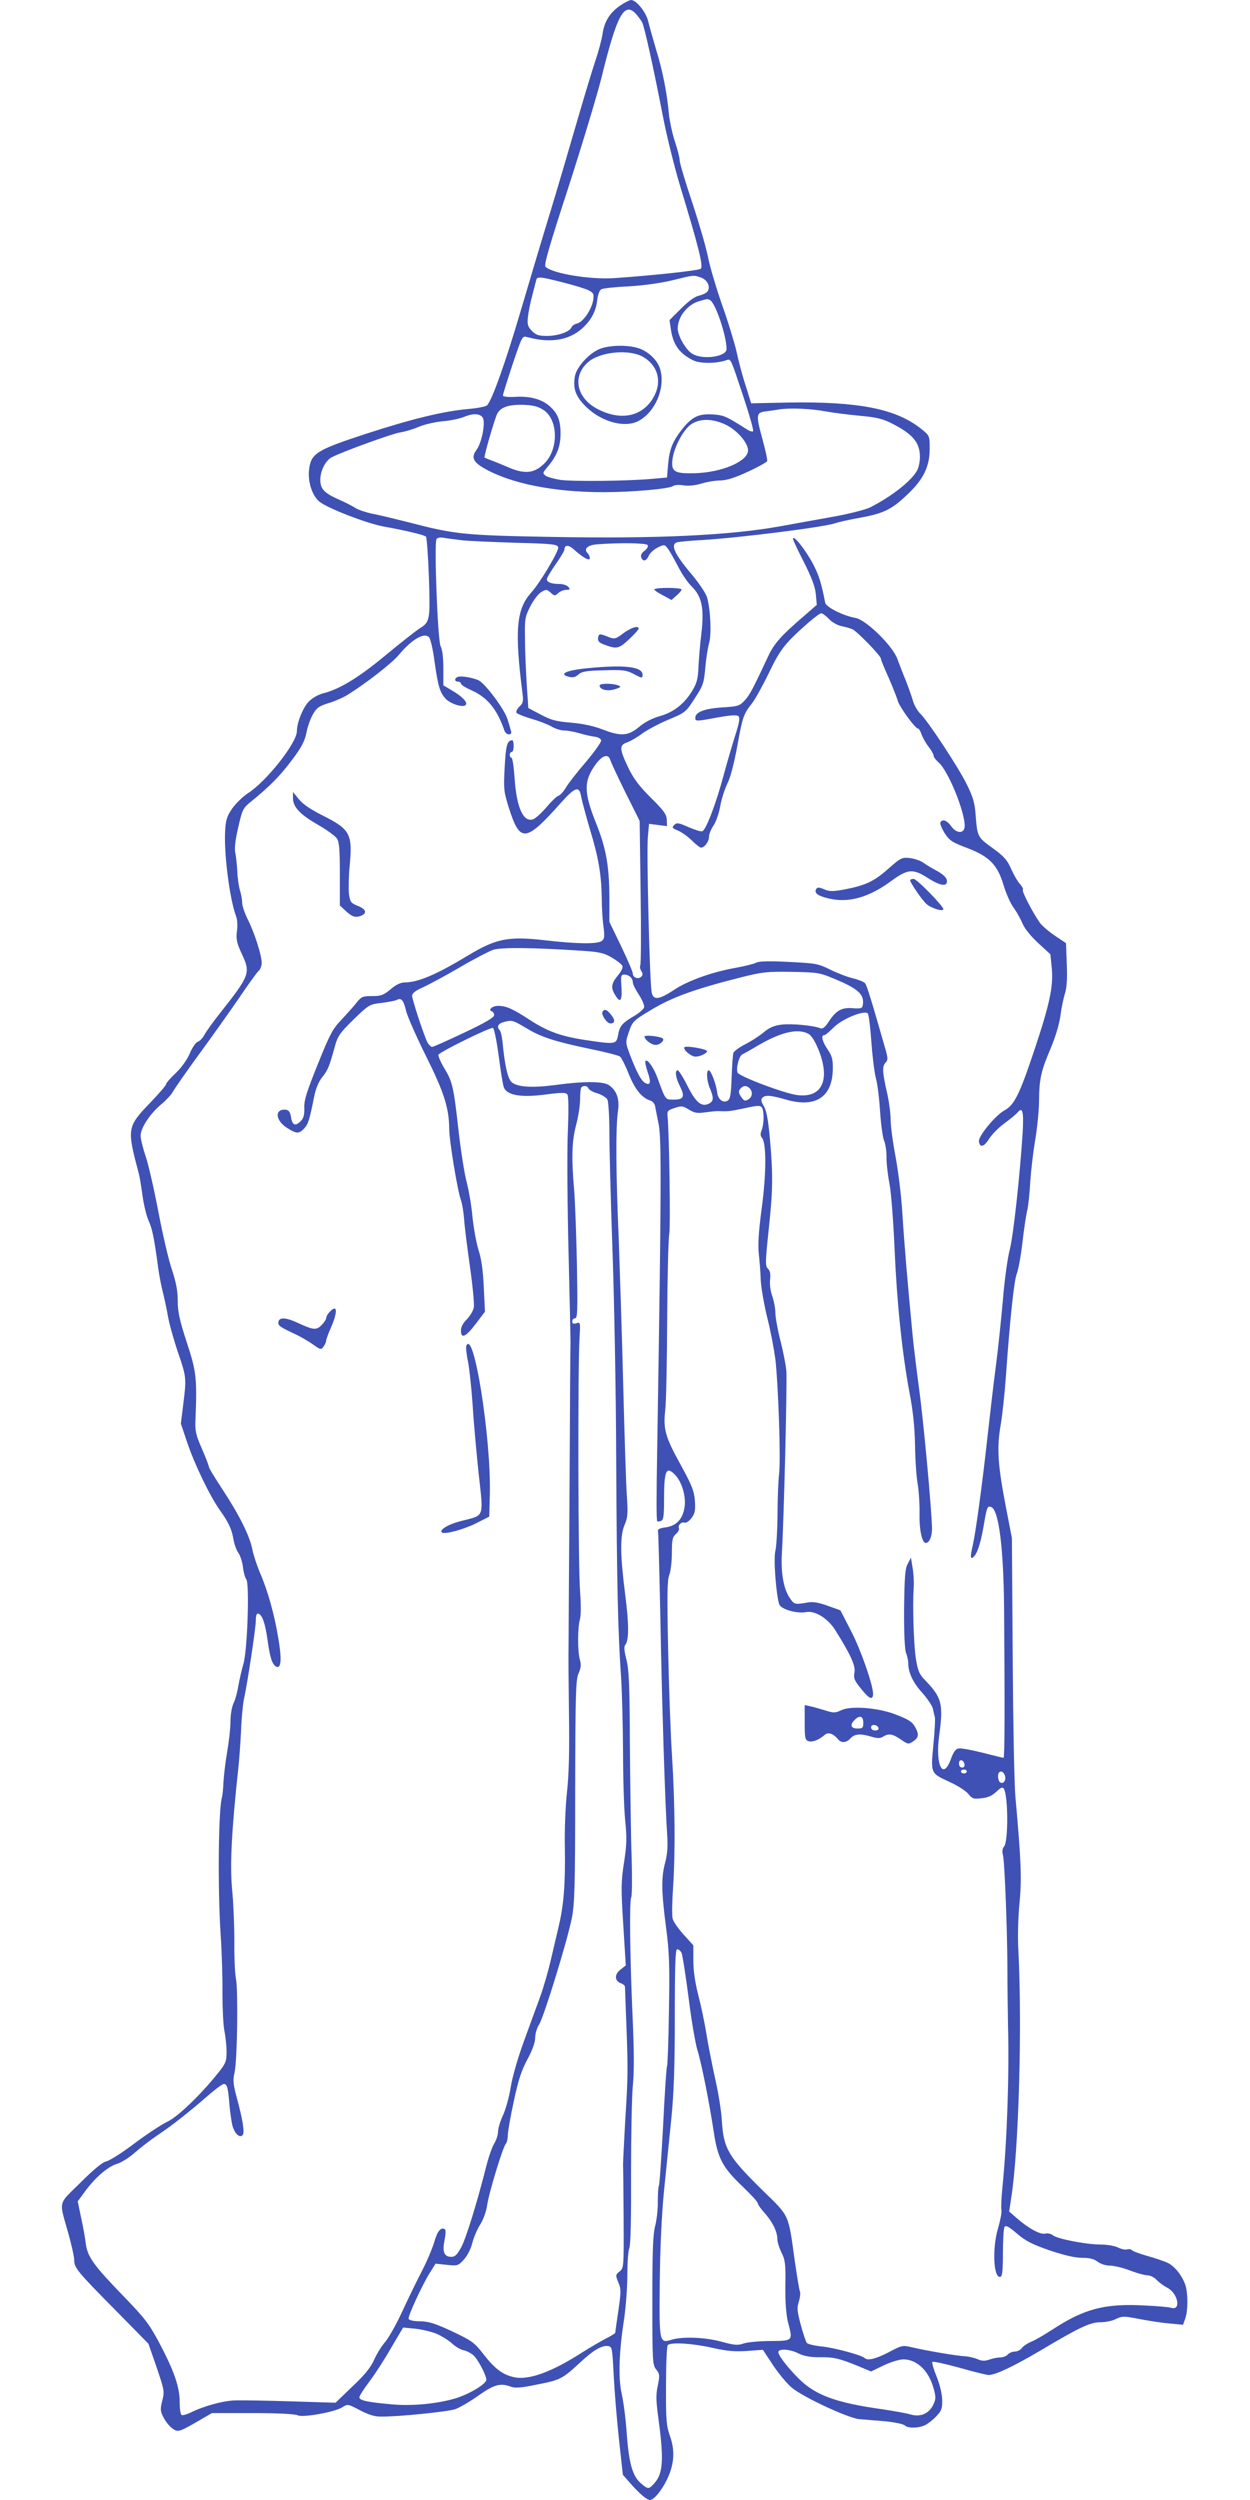<?xml version="1.0" standalone="no"?>
<!DOCTYPE svg PUBLIC "-//W3C//DTD SVG 20010904//EN"
 "http://www.w3.org/TR/2001/REC-SVG-20010904/DTD/svg10.dtd">
<svg version="1.0" xmlns="http://www.w3.org/2000/svg"
 width="640pt" height="1280pt" viewBox="0 0 640 1280"
 preserveAspectRatio="xMidYMid meet">
<g transform="translate(0,1280) scale(0.1,-0.1)"
fill="#3f51b5" stroke="none">
<path d="M3173 12770 c-52 -37 -79 -81 -88 -144 -4 -27 -20 -88 -36 -135 -16
-47 -61 -196 -100 -331 -39 -135 -101 -346 -139 -470 -38 -124 -103 -342 -145
-485 -75 -255 -146 -455 -171 -480 -7 -7 -50 -15 -96 -19 -126 -11 -291 -51
-527 -128 -253 -83 -280 -100 -289 -186 -6 -63 18 -132 54 -161 43 -34 237
-109 324 -126 126 -23 213 -44 221 -53 4 -4 11 -97 15 -208 7 -221 6 -229 -50
-263 -18 -12 -96 -73 -172 -136 -138 -115 -238 -175 -320 -195 -24 -6 -55 -24
-73 -42 -30 -31 -61 -108 -61 -152 0 -59 -155 -256 -250 -317 -26 -17 -62 -52
-80 -77 -27 -39 -34 -58 -37 -112 -8 -114 23 -356 56 -442 6 -15 8 -49 4 -77
-5 -41 -1 -60 27 -119 43 -93 38 -107 -107 -291 -41 -51 -80 -106 -88 -122 -8
-15 -23 -30 -33 -33 -10 -4 -28 -30 -40 -59 -14 -33 -42 -72 -72 -101 -28 -26
-50 -52 -50 -58 0 -5 -36 -47 -80 -93 -120 -125 -121 -132 -59 -365 5 -19 13
-70 19 -114 6 -43 19 -99 30 -124 20 -44 29 -88 50 -244 5 -38 16 -94 24 -125
8 -32 20 -87 26 -123 6 -36 29 -117 50 -181 45 -129 45 -135 28 -271 l-12 -97
33 -98 c37 -110 116 -274 166 -344 46 -65 61 -97 70 -149 4 -24 15 -56 25 -70
10 -14 21 -47 24 -74 3 -27 11 -55 17 -62 17 -21 6 -365 -15 -434 -9 -30 -20
-81 -26 -113 -5 -32 -16 -72 -25 -89 -8 -18 -15 -57 -15 -92 0 -34 -8 -104
-17 -156 -9 -52 -17 -122 -19 -155 -1 -33 -5 -67 -7 -75 -19 -57 -23 -472 -7
-710 6 -91 10 -226 9 -300 0 -74 4 -159 10 -189 6 -29 11 -78 11 -107 0 -48
-4 -59 -46 -111 -89 -111 -207 -224 -259 -247 -27 -13 -102 -62 -165 -109 -63
-48 -128 -89 -145 -93 -20 -4 -65 -41 -133 -109 -117 -116 -111 -86 -61 -264
16 -57 29 -117 29 -133 0 -39 16 -59 213 -258 l167 -170 42 -121 c39 -116 41
-123 29 -170 -11 -43 -11 -53 6 -86 10 -20 30 -46 45 -56 30 -22 33 -21 153
49 l50 29 210 0 c126 0 217 -5 228 -11 24 -14 192 16 230 41 27 17 28 17 89
-15 44 -23 75 -33 107 -33 93 -1 343 25 382 38 22 8 76 39 119 70 81 57 112
65 166 45 20 -8 53 -6 133 11 119 23 130 29 217 109 70 66 115 93 147 88 21
-3 22 -9 29 -148 4 -80 16 -227 27 -328 l20 -183 37 -42 c47 -54 86 -87 102
-87 20 0 60 49 87 105 37 76 42 147 16 220 -19 54 -22 81 -21 260 0 110 4 203
9 208 16 16 128 9 229 -14 75 -17 114 -20 177 -16 l81 6 52 -79 c29 -43 72
-95 96 -115 61 -50 287 -155 345 -161 25 -2 85 -7 133 -11 48 -5 93 -14 100
-21 16 -16 73 -15 106 2 15 8 41 28 57 46 26 27 30 39 29 83 -1 32 -12 78 -29
120 -15 37 -25 71 -21 74 3 4 66 -10 139 -30 72 -21 140 -37 149 -37 35 0 127
44 263 124 203 121 257 146 309 146 25 0 61 7 80 17 32 15 41 15 118 0 46 -9
115 -20 154 -23 l71 -7 12 33 c14 42 14 127 0 171 -17 49 -56 98 -92 114 -18
8 -64 24 -104 35 -40 11 -75 25 -78 29 -3 5 -13 7 -24 4 -10 -3 -32 2 -47 10
-17 8 -55 15 -89 15 -73 0 -224 29 -245 48 -9 7 -26 11 -38 8 -24 -7 -84 25
-146 79 l-39 34 11 74 c38 241 56 873 36 1265 -4 71 -1 170 6 241 12 123 8
219 -21 543 -6 63 -12 387 -14 720 l-4 605 -31 160 c-41 213 -47 299 -27 416
9 52 21 164 27 249 21 297 42 494 56 529 8 19 21 91 29 160 8 70 19 144 25
166 5 22 12 87 15 145 4 58 15 155 26 217 10 62 19 152 19 200 1 109 10 150
61 269 24 58 43 122 49 167 5 39 16 90 23 112 9 27 12 75 9 148 l-4 108 -58
39 c-32 22 -67 52 -77 67 -38 55 -92 160 -86 167 4 3 -3 16 -14 29 -12 12 -32
47 -46 78 -20 46 -36 64 -95 107 -77 56 -78 56 -87 172 -4 58 -14 91 -43 150
-43 89 -204 333 -241 367 -14 14 -31 43 -37 66 -7 23 -23 69 -36 102 -14 33
-33 83 -43 110 -23 67 -160 201 -214 211 -63 11 -151 55 -156 78 -20 103 -32
140 -62 198 -36 69 -102 153 -103 130 0 -6 25 -61 56 -120 39 -78 57 -124 61
-164 l5 -55 -68 -59 c-114 -98 -150 -139 -179 -200 -81 -173 -96 -202 -122
-230 -27 -29 -35 -31 -116 -36 -90 -6 -137 -24 -137 -53 0 -19 3 -19 117 2 67
12 97 13 104 6 8 -8 4 -34 -14 -90 -14 -43 -42 -138 -62 -212 -38 -143 -90
-280 -109 -287 -7 -3 -38 7 -71 21 -51 23 -60 24 -73 11 -13 -13 -11 -16 20
-29 19 -8 51 -31 71 -51 20 -20 41 -36 46 -36 18 0 41 31 41 55 0 13 10 39 23
58 13 19 29 64 35 102 7 37 24 89 37 115 15 29 34 104 50 190 27 151 32 164
76 220 15 19 54 89 86 155 59 123 83 152 203 258 30 26 59 47 65 47 6 0 24
-13 40 -30 16 -17 44 -32 64 -36 20 -4 45 -11 56 -16 26 -13 145 -136 145
-150 0 -6 18 -50 40 -98 21 -49 42 -101 46 -117 8 -30 89 -143 104 -143 4 0
13 -13 18 -30 6 -16 22 -45 36 -63 15 -19 26 -39 26 -46 0 -7 11 -22 25 -34
56 -49 150 -293 132 -340 -10 -27 -44 -20 -67 13 -22 30 -44 38 -55 20 -4 -6
6 -30 21 -55 26 -39 37 -47 114 -76 114 -43 157 -86 188 -190 12 -41 35 -94
52 -117 17 -23 37 -60 46 -82 10 -24 42 -64 79 -98 l63 -58 7 -70 c9 -93 -10
-184 -90 -423 -75 -225 -102 -279 -152 -306 -46 -25 -135 -133 -131 -159 5
-34 26 -29 52 13 14 22 49 58 78 79 29 21 59 46 67 55 27 33 33 7 27 -102 -15
-231 -48 -529 -66 -599 -11 -41 -27 -156 -35 -256 -9 -100 -24 -248 -35 -331
-11 -82 -31 -253 -45 -380 -27 -245 -60 -484 -75 -550 -12 -52 -12 -68 0 -60
21 13 39 65 55 155 18 106 20 111 40 104 39 -15 64 -211 66 -534 4 -507 3
-750 -3 -750 -4 0 -52 12 -107 26 -55 14 -110 24 -122 22 -16 -2 -27 -17 -41
-56 -40 -108 -79 -31 -60 117 23 169 15 199 -74 291 -28 29 -35 47 -45 110
-11 74 -17 271 -11 360 2 25 0 70 -5 100 l-9 55 -16 -31 c-14 -25 -17 -66 -19
-230 -1 -125 3 -209 10 -227 6 -16 11 -38 11 -50 0 -50 24 -101 70 -152 27
-30 52 -67 56 -82 3 -16 8 -35 10 -43 3 -8 0 -72 -7 -142 -14 -150 -16 -146
86 -193 39 -18 81 -45 93 -60 20 -25 27 -27 68 -22 32 3 54 13 75 33 24 23 32
26 39 15 22 -37 23 -268 1 -295 -9 -10 -11 -25 -6 -43 9 -34 23 -400 23 -603
0 -80 2 -201 3 -270 7 -245 -5 -597 -29 -833 -5 -48 -7 -98 -5 -111 3 -12 -5
-53 -16 -91 -32 -104 -25 -265 12 -252 9 3 12 37 12 123 0 65 4 125 8 132 7
10 23 1 64 -34 44 -38 78 -55 167 -86 75 -25 129 -38 166 -38 39 0 62 -6 80
-20 14 -11 41 -20 62 -20 21 0 67 -11 104 -25 36 -14 77 -25 91 -25 13 0 34
-11 46 -24 12 -13 36 -30 53 -39 55 -28 73 -118 21 -103 -12 4 -74 9 -137 12
-204 11 -309 -17 -471 -123 -42 -27 -91 -56 -110 -63 -19 -8 -40 -22 -47 -32
-7 -10 -24 -18 -36 -18 -13 0 -29 -7 -36 -15 -7 -8 -24 -15 -38 -15 -14 0 -39
-5 -56 -11 -23 -8 -38 -8 -61 2 -16 7 -46 14 -65 15 -42 2 -195 28 -267 45
-52 12 -54 12 -122 -24 -67 -35 -109 -45 -124 -30 -16 15 -157 53 -219 59 -38
4 -72 12 -77 18 -5 6 -19 48 -31 93 -19 70 -20 87 -10 118 6 20 9 43 6 52 -4
8 -15 77 -26 152 -35 251 -25 229 -165 366 -176 173 -200 213 -209 355 -2 47
-18 146 -35 220 -16 74 -37 179 -45 232 -9 54 -27 141 -41 194 -16 63 -25 123
-25 175 l0 79 -50 55 c-27 30 -53 67 -56 81 -4 15 -3 86 2 158 12 171 10 434
-5 671 -7 105 -16 350 -20 545 -6 286 -5 361 6 387 7 18 13 68 13 111 0 67 3
82 20 97 12 10 19 24 16 31 -6 15 13 34 29 28 7 -3 23 7 35 23 18 24 21 37 18
88 -4 51 -14 77 -70 180 -82 148 -93 186 -82 285 5 41 9 251 10 465 1 215 6
413 11 440 6 41 0 493 -9 600 -3 26 1 31 36 42 35 12 42 11 73 -8 29 -18 43
-20 86 -14 29 4 60 7 70 6 42 -2 56 -1 130 15 68 15 80 15 88 3 12 -19 11 -82
-1 -115 -8 -19 -7 -30 2 -41 22 -27 22 -181 -2 -359 -16 -120 -20 -188 -15
-234 4 -36 9 -96 10 -135 2 -38 17 -124 33 -190 17 -66 35 -163 42 -215 15
-134 28 -513 19 -585 -4 -33 -8 -128 -8 -210 -1 -83 -6 -166 -11 -185 -11 -35
4 -231 20 -275 10 -25 91 -48 137 -39 46 9 112 -32 150 -93 79 -126 104 -182
98 -216 -6 -29 -1 -41 35 -85 40 -51 60 -59 60 -24 0 46 -64 229 -113 322
l-54 105 -64 23 c-44 16 -75 22 -99 18 -71 -12 -73 -12 -96 22 -32 46 -46 128
-41 225 11 183 28 886 23 940 -3 31 -17 102 -31 156 -14 55 -25 117 -25 139 0
21 -7 60 -16 86 -10 28 -14 63 -11 86 3 27 0 43 -11 54 -14 14 -14 31 3 193
22 204 24 284 7 472 -9 98 -17 143 -31 167 -14 23 -16 35 -8 43 16 16 41 14
125 -10 149 -42 234 15 236 157 1 51 -4 67 -26 100 -28 41 -36 74 -18 74 6 0
27 18 48 39 42 43 156 91 175 72 5 -5 13 -69 18 -141 5 -72 15 -156 23 -188 9
-32 18 -109 22 -172 4 -63 13 -130 20 -149 8 -18 13 -56 13 -85 -1 -28 6 -89
15 -136 9 -47 20 -195 26 -330 12 -281 39 -537 76 -737 19 -98 27 -177 29
-273 1 -74 7 -165 14 -201 6 -37 10 -104 9 -151 -2 -80 13 -148 32 -148 18 0
32 33 32 73 -2 101 -44 557 -67 722 -13 99 -29 227 -34 285 -22 227 -42 462
-51 610 -5 85 -21 215 -35 289 -14 73 -25 159 -25 190 0 31 -8 88 -16 126 -26
112 -28 144 -11 163 15 16 14 23 -3 82 -68 238 -92 316 -101 326 -6 7 -33 18
-62 25 -29 7 -81 27 -117 45 -61 30 -73 32 -211 39 -102 5 -152 4 -167 -4 -12
-6 -59 -18 -104 -26 -120 -21 -247 -66 -318 -114 -78 -51 -107 -54 -114 -8
-10 62 -26 723 -19 791 l6 68 46 -6 46 -6 -1 34 c-2 27 -16 47 -82 112 -61 61
-88 97 -116 155 -45 95 -46 114 -5 128 17 6 52 26 78 46 27 19 87 51 135 71
84 35 88 38 133 108 43 66 47 77 54 156 4 47 13 103 19 125 14 44 8 174 -10
237 -6 20 -40 71 -75 113 -92 108 -115 158 -77 169 9 2 67 8 127 11 188 11
634 67 684 87 14 5 72 18 129 28 118 22 160 42 245 125 76 73 107 138 107 227
0 66 0 67 -42 101 -129 104 -321 142 -683 136 l-189 -4 -8 25 c-4 14 -16 54
-28 90 -11 36 -29 103 -39 150 -11 47 -44 156 -75 242 -30 87 -62 195 -71 242
-9 46 -45 171 -80 277 -36 107 -65 204 -65 218 0 13 -11 56 -24 95 -13 39 -27
103 -31 141 -10 111 -33 226 -66 332 -16 54 -34 118 -40 143 -11 48 -61 110
-88 110 -9 -1 -35 -14 -58 -30z m84 -42 c11 -13 25 -32 31 -43 12 -24 57 -228
106 -480 19 -99 58 -256 86 -350 96 -316 122 -418 108 -431 -11 -9 -239 -34
-443 -48 -125 -8 -315 23 -352 58 -9 8 18 102 117 406 70 217 146 469 169 560
80 326 117 394 178 328z m332 -1349 c34 -12 51 -50 32 -73 -6 -7 -26 -16 -43
-20 -20 -4 -53 -28 -91 -66 l-59 -59 7 -48 c12 -79 43 -122 114 -158 34 -17
118 -17 168 0 26 8 20 22 93 -198 29 -87 49 -161 46 -165 -4 -3 -17 0 -29 8
-111 70 -120 74 -176 78 -71 5 -106 -11 -154 -70 -52 -65 -69 -105 -76 -182
l-6 -71 -80 -7 c-121 -11 -403 -14 -466 -5 -31 5 -65 14 -75 21 -17 13 -16 15
10 46 48 57 66 104 66 170 0 69 -15 106 -60 144 -40 33 -99 49 -174 44 -36 -2
-61 1 -61 7 0 6 22 77 49 158 49 146 50 148 75 141 144 -39 253 -8 323 91 18
26 31 59 35 93 4 34 12 56 22 61 9 5 73 12 144 15 77 5 163 17 220 31 113 28
107 27 146 14z m-707 -25 c56 -14 115 -32 131 -40 26 -14 29 -19 24 -51 -8
-48 -51 -111 -81 -119 -14 -3 -27 -12 -30 -20 -9 -23 -70 -44 -126 -44 -41 0
-56 5 -76 25 -22 23 -25 32 -21 73 3 26 13 76 23 112 9 36 18 71 20 78 5 17
22 15 136 -14z m755 -92 c28 -18 83 -183 83 -249 0 -40 -123 -57 -176 -24 -33
20 -74 92 -74 129 0 60 50 123 110 140 45 13 43 13 57 4z m-853 -562 c76 -52
76 -205 0 -276 -49 -47 -97 -52 -176 -19 -34 15 -76 32 -93 38 -16 6 -32 13
-34 14 -5 3 50 194 65 225 18 34 60 48 140 45 46 -2 71 -9 98 -27z m1441 -6
c44 -8 125 -18 180 -23 78 -7 113 -15 155 -36 113 -56 150 -100 150 -175 0
-23 -6 -53 -14 -68 -29 -54 -128 -132 -241 -190 -23 -11 -104 -32 -180 -46
-77 -14 -202 -36 -277 -50 -259 -47 -631 -65 -1173 -55 -447 8 -496 13 -730
74 -71 18 -157 39 -190 45 -33 7 -71 20 -85 29 -14 9 -50 28 -80 41 -80 35
-100 56 -100 104 0 45 27 99 59 115 51 27 309 121 350 127 25 4 69 17 96 29
28 12 82 24 120 28 39 3 87 13 107 21 47 20 82 20 98 0 18 -21 -2 -128 -30
-167 -28 -37 -19 -61 36 -93 135 -79 357 -124 614 -124 146 0 339 17 357 32 7
5 30 7 52 3 25 -4 58 -1 92 9 29 9 73 16 98 16 33 1 74 14 141 45 52 24 96 49
98 54 2 6 -8 53 -22 104 -37 135 -36 145 17 151 23 3 53 7 67 10 58 8 160 4
235 -10z m-506 -70 c57 -29 111 -92 111 -130 0 -56 -135 -114 -276 -117 -101
-2 -118 8 -111 70 7 62 56 154 96 181 47 31 112 29 180 -4z m-1355 -590 c32
-4 156 -9 275 -13 195 -5 216 -8 219 -24 4 -18 -94 -183 -139 -232 -76 -85
-85 -194 -43 -522 4 -34 1 -45 -17 -61 -11 -11 -18 -25 -15 -31 4 -6 39 -20
79 -32 40 -11 86 -30 103 -40 17 -10 45 -19 61 -19 16 0 52 -6 79 -14 27 -8
62 -16 79 -18 17 -2 31 -10 33 -19 1 -8 -34 -58 -78 -110 -45 -52 -91 -111
-103 -132 -12 -20 -29 -39 -39 -42 -9 -3 -37 -30 -62 -60 -26 -30 -56 -57 -67
-60 -50 -16 -84 61 -94 208 -4 59 -11 107 -16 107 -5 0 -9 7 -9 15 0 8 5 15
10 15 6 0 10 14 10 30 0 17 -3 30 -7 30 -26 -1 -33 -24 -39 -136 -6 -114 -5
-125 21 -209 58 -182 85 -180 270 28 70 78 91 84 100 30 4 -21 24 -96 45 -168
45 -147 59 -232 61 -355 0 -47 4 -112 9 -145 6 -49 5 -62 -8 -72 -21 -18 -131
-16 -293 3 -186 21 -248 9 -391 -77 -160 -97 -257 -139 -325 -139 -21 0 -45
-11 -73 -35 -36 -30 -49 -35 -95 -35 -48 0 -55 -3 -78 -32 -14 -18 -49 -57
-77 -87 -46 -48 -60 -73 -123 -230 -57 -142 -71 -185 -69 -224 1 -36 -4 -53
-19 -68 -27 -27 -43 -20 -49 22 -4 24 -11 35 -25 37 -60 7 -57 -54 5 -93 49
-31 61 -31 88 -2 20 21 27 44 52 169 7 34 22 71 40 93 29 37 35 50 65 159 14
52 26 68 96 137 78 75 81 77 142 84 34 4 69 11 78 15 23 13 35 0 48 -55 6 -27
52 -131 101 -230 94 -188 119 -268 120 -375 0 -60 43 -320 60 -365 6 -16 13
-58 16 -94 2 -36 16 -147 30 -245 14 -98 23 -193 20 -211 -4 -17 -20 -44 -36
-60 -19 -19 -30 -39 -30 -57 0 -45 24 -34 76 34 l47 62 -6 125 c-4 89 -12 145
-27 191 -11 35 -25 112 -31 170 -5 58 -19 137 -29 175 -11 39 -29 153 -41 255
-26 235 -32 262 -75 332 -19 32 -32 63 -29 68 10 16 266 142 279 137 6 -3 19
-65 30 -148 10 -79 22 -151 27 -160 20 -38 91 -49 212 -33 84 11 104 11 112 0
6 -8 7 -78 2 -197 -4 -101 -2 -377 4 -614 6 -236 10 -441 10 -455 -1 -14 -3
-358 -5 -765 -3 -407 -5 -767 -5 -800 -1 -33 0 -184 2 -335 3 -191 0 -315 -10
-405 -8 -74 -13 -197 -11 -285 3 -180 -5 -293 -32 -405 -10 -44 -29 -123 -41
-175 -12 -52 -36 -135 -54 -185 -18 -49 -56 -153 -84 -230 -29 -80 -58 -179
-66 -231 -8 -50 -26 -115 -40 -145 -14 -30 -25 -67 -25 -83 0 -16 -9 -43 -19
-60 -11 -17 -29 -69 -41 -116 -47 -186 -103 -368 -128 -415 -21 -39 -32 -50
-51 -50 -37 0 -47 25 -35 85 6 29 7 53 2 56 -20 13 -38 -8 -54 -63 -9 -32 -38
-101 -65 -153 -27 -52 -73 -147 -102 -210 -29 -63 -68 -131 -85 -151 -18 -20
-43 -61 -56 -90 -17 -39 -48 -78 -111 -137 l-87 -84 -226 7 c-125 4 -253 6
-286 5 -62 -1 -166 -30 -229 -62 -21 -10 -42 -16 -47 -13 -6 3 -10 33 -10 66
0 77 -27 156 -102 299 -55 103 -74 128 -187 245 -152 157 -183 200 -192 269
-3 28 -14 88 -24 133 l-17 82 36 49 c52 72 118 129 165 143 22 6 64 33 93 59
29 25 82 66 118 90 73 49 163 120 259 204 36 31 70 56 77 56 17 0 22 -19 29
-110 4 -41 11 -89 16 -107 13 -40 36 -60 51 -45 12 12 1 80 -32 201 -16 61
-18 81 -9 120 14 59 19 422 7 481 -5 25 -9 110 -8 190 0 80 -5 202 -12 271
-11 125 -2 299 32 614 5 44 11 130 14 190 2 61 9 133 14 160 20 91 62 372 62
410 0 25 4 35 13 33 20 -7 35 -49 47 -136 12 -90 25 -128 46 -136 24 -9 27 40
9 146 -20 123 -56 250 -95 338 -15 36 -33 90 -39 121 -14 69 -68 176 -155 308
-36 55 -66 104 -66 109 0 6 -16 48 -36 94 -32 73 -36 91 -33 153 8 208 5 242
-45 393 -37 114 -46 156 -46 212 0 50 -8 93 -29 157 -17 48 -48 183 -70 298
-22 116 -51 243 -65 284 -14 41 -26 89 -26 106 0 40 49 114 107 162 24 20 50
48 58 63 8 15 69 103 137 196 68 93 161 224 206 290 45 67 89 127 97 134 8 7
15 25 15 40 0 39 -37 154 -71 222 -16 32 -29 70 -29 85 0 16 -5 44 -11 63 -6
19 -13 64 -14 100 -2 36 -7 80 -11 98 -4 21 2 67 16 127 21 91 23 97 68 133
93 76 146 129 207 211 49 65 65 95 74 140 6 31 21 73 34 95 18 32 31 41 79 56
31 9 74 28 95 41 90 55 231 164 265 206 66 79 129 116 154 91 8 -7 21 -64 29
-126 18 -127 27 -157 57 -190 25 -26 88 -46 102 -32 13 13 -16 43 -70 75 l-44
26 0 87 c0 54 -5 97 -14 113 -15 29 -34 528 -21 549 4 7 20 10 39 6 17 -3 58
-8 90 -12z m952 -25 c4 -7 -3 -19 -16 -29 -15 -11 -21 -23 -17 -34 9 -23 26
-20 39 9 6 14 27 33 46 42 33 16 35 16 52 -7 10 -13 32 -53 51 -89 18 -36 49
-83 70 -103 53 -53 65 -111 50 -242 -7 -55 -13 -133 -15 -172 -2 -56 -8 -81
-29 -116 -40 -69 -96 -114 -167 -134 -39 -11 -79 -31 -108 -56 -57 -47 -93
-49 -189 -12 -44 17 -100 29 -159 34 -76 6 -102 13 -155 41 l-64 34 -8 120
c-4 66 -9 170 -9 232 -2 105 0 115 28 170 16 31 41 64 56 72 24 14 28 14 47
-3 20 -18 22 -18 39 -3 10 10 29 17 42 17 19 0 20 2 10 15 -7 8 -27 15 -45 15
-42 0 -65 9 -65 24 0 7 20 41 45 77 25 35 45 69 45 76 0 24 22 24 48 0 45 -41
82 -62 82 -45 0 8 -5 19 -11 25 -22 22 -2 42 48 46 116 9 252 7 259 -4z m-191
-1101 c4 -13 39 -88 78 -167 l72 -144 5 -366 c3 -201 2 -370 -2 -375 -3 -5 -1
-17 5 -27 9 -14 9 -21 0 -30 -15 -15 -43 -4 -43 16 0 9 -27 72 -60 141 l-60
124 0 128 c-1 160 -17 250 -68 377 -64 160 -64 217 -1 303 34 46 64 54 74 20z
m-145 -976 c90 -6 112 -11 153 -35 27 -16 51 -35 54 -43 3 -7 -6 -27 -20 -44
-36 -43 -41 -65 -20 -100 28 -49 39 -38 35 35 -4 59 -3 65 15 65 23 0 43 -18
43 -40 0 -9 14 -37 31 -63 17 -26 29 -54 27 -64 -2 -9 -25 -30 -53 -46 -60
-35 -73 -51 -81 -99 -8 -45 -15 -46 -166 -23 -126 19 -195 44 -287 104 -86 56
-119 71 -161 71 -29 0 -53 -21 -32 -28 7 -2 12 -11 12 -20 -1 -12 -47 -39
-153 -89 -84 -40 -158 -73 -164 -73 -7 0 -17 10 -24 22 -17 32 -79 220 -79
240 0 12 17 26 54 42 30 14 115 59 188 102 73 43 151 83 173 91 41 13 201 12
455 -5z m1314 -153 c102 -44 131 -73 124 -122 -3 -20 -8 -22 -51 -19 -57 5
-86 -11 -124 -69 -18 -28 -31 -38 -42 -34 -36 15 -149 25 -199 19 -40 -5 -63
-15 -95 -42 -23 -19 -66 -46 -94 -60 -29 -15 -55 -34 -58 -43 -3 -10 -7 -66
-9 -125 -3 -86 -7 -111 -20 -119 -23 -15 -50 6 -54 41 -4 40 -32 114 -43 114
-14 0 -11 -54 6 -93 20 -48 19 -64 -4 -77 -38 -20 -68 4 -111 90 -22 44 -45
80 -50 80 -16 0 -11 -38 11 -81 27 -54 20 -69 -31 -69 -45 0 -41 -5 -84 112
-19 52 -51 97 -61 86 -4 -3 2 -29 11 -57 19 -53 14 -72 -14 -55 -20 12 -42 54
-76 142 -23 61 -24 65 -9 110 21 63 23 65 118 122 106 64 222 106 455 165 115
29 136 31 266 29 140 -3 140 -3 238 -45z m-1596 -245 c72 -44 148 -68 321
-104 79 -16 149 -34 156 -40 7 -6 28 -47 45 -91 32 -78 66 -120 110 -134 11
-3 22 -16 24 -28 2 -12 11 -56 19 -97 14 -74 13 -350 -8 -1650 -5 -273 -4
-374 0 -379 2 -2 11 -1 20 2 12 5 15 26 15 109 0 151 11 175 58 125 34 -36 55
-110 47 -163 -9 -61 -41 -96 -96 -104 -32 -4 -43 -10 -40 -20 2 -8 7 -206 12
-440 8 -446 25 -979 35 -1115 4 -56 1 -98 -10 -140 -21 -78 -20 -148 4 -332
17 -129 19 -192 15 -428 -2 -152 -7 -280 -10 -285 -3 -4 -12 -142 -20 -306 -9
-163 -18 -301 -22 -307 -3 -5 -5 -41 -5 -80 1 -38 -6 -95 -14 -126 -11 -43
-14 -129 -14 -382 0 -310 1 -328 20 -351 18 -23 18 -31 8 -82 -10 -44 -9 -76
1 -153 30 -219 27 -292 -15 -343 -31 -36 -35 -37 -72 -5 -43 36 -62 102 -73
255 -5 74 -17 166 -26 204 -18 80 -14 214 13 386 8 58 16 156 16 219 0 63 4
126 10 140 7 16 10 157 9 381 0 195 4 398 9 450 7 66 7 173 -1 350 -14 318
-17 602 -7 616 4 6 5 98 2 205 -4 107 -7 365 -9 574 -1 314 -5 390 -18 439
-10 39 -13 64 -7 72 21 24 21 105 1 260 -26 203 -27 301 -3 357 16 37 18 57
11 157 -4 63 -12 313 -18 555 -6 242 -17 580 -23 750 -15 351 -16 574 -4 656
9 62 -6 105 -46 133 -29 20 -127 21 -273 1 -120 -16 -195 -11 -225 14 -20 16
-36 88 -47 206 -3 28 -9 54 -14 60 -18 18 -9 35 24 43 38 10 43 9 115 -34z
m1441 -27 c15 -8 33 -36 52 -82 61 -153 19 -247 -107 -232 -65 7 -303 97 -308
116 -8 25 8 83 24 92 8 4 44 24 79 45 120 70 205 90 260 61z m-1126 -280 c3
-7 23 -19 46 -25 22 -7 45 -21 51 -32 5 -10 10 -85 10 -167 0 -81 7 -355 16
-608 9 -253 18 -737 19 -1075 3 -632 9 -875 25 -1110 5 -74 9 -245 10 -380 0
-135 5 -293 11 -351 9 -90 8 -123 -6 -215 -15 -97 -16 -129 -4 -317 l13 -210
-28 -22 c-32 -25 -29 -59 5 -70 10 -4 19 -12 19 -18 0 -7 3 -93 7 -192 9 -243
8 -270 -6 -495 -6 -107 -11 -208 -11 -225 1 -16 2 -142 3 -279 1 -244 1 -249
-21 -266 -21 -17 -21 -20 -6 -56 14 -34 14 -47 0 -145 -9 -59 -16 -110 -16
-113 0 -3 -23 -17 -51 -31 -28 -15 -81 -46 -119 -70 -157 -101 -275 -143 -349
-126 -58 13 -98 43 -156 118 -46 59 -58 68 -159 116 -88 41 -120 51 -164 52
-34 0 -57 5 -60 13 -4 13 71 176 111 239 l27 43 58 -6 c55 -6 58 -5 88 28 17
19 35 54 42 83 7 28 25 71 41 96 16 25 31 68 35 97 8 61 81 301 96 316 5 5 10
25 10 44 0 18 14 97 31 175 23 109 40 159 70 214 25 47 39 85 39 109 0 20 9
52 21 70 25 41 143 425 167 544 14 74 17 160 17 650 1 501 3 569 17 602 13 28
14 46 7 70 -12 42 -12 164 0 206 6 20 6 76 1 145 -10 117 -12 1137 -3 1291 5
86 5 88 -16 81 -15 -5 -21 -2 -21 9 0 9 6 16 14 16 13 0 14 39 10 268 -3 147
-9 320 -14 384 -15 174 -12 256 10 339 11 41 20 99 20 130 0 31 3 59 7 62 11
11 31 8 36 -6z m825 1 c18 -18 14 -46 -8 -58 -16 -9 -22 -6 -36 15 -13 20 -14
28 -4 40 15 18 32 19 48 3z m1100 -3461 c2 -10 -3 -17 -12 -17 -10 0 -16 9
-16 21 0 24 23 21 28 -4z m12 -37 c0 -5 -7 -10 -15 -10 -8 0 -15 5 -15 10 0 6
7 10 15 10 8 0 15 -4 15 -10z m195 -21 c8 -23 -7 -45 -24 -35 -6 4 -11 18 -11
32 0 30 26 32 35 3z m-1656 -907 c5 -9 21 -111 36 -226 14 -115 35 -236 45
-270 22 -70 62 -273 85 -425 20 -132 45 -179 147 -276 43 -41 78 -79 78 -86 0
-6 16 -29 36 -51 40 -45 64 -94 64 -133 0 -14 10 -45 21 -68 19 -37 22 -57 20
-170 -1 -88 4 -147 14 -189 25 -94 26 -93 -90 -94 -55 0 -116 -6 -136 -12 -31
-11 -47 -10 -113 8 -83 23 -198 28 -256 11 -65 -20 -65 -17 -62 297 2 177 10
345 22 467 11 105 27 269 37 365 13 132 18 261 18 523 0 265 3 347 12 347 7 0
17 -8 22 -18z m-1251 -1952 c26 -12 61 -34 77 -49 17 -16 44 -32 61 -35 17 -4
41 -17 52 -29 24 -26 62 -100 62 -121 0 -22 -87 -74 -159 -96 -96 -28 -223
-40 -327 -30 -125 11 -164 20 -164 36 0 7 23 43 51 80 28 37 78 114 111 172
l62 105 63 -6 c35 -4 85 -16 111 -27z m1851 -100 c27 -13 58 -19 102 -19 77 1
103 -5 197 -43 l72 -30 64 31 c36 17 81 31 101 31 71 0 132 -60 156 -152 11
-41 11 -52 -3 -81 -22 -45 -66 -64 -116 -49 -20 6 -86 18 -147 27 -236 33
-341 72 -426 157 -62 62 -111 127 -103 139 9 15 63 10 103 -11z"/>
<path d="M3065 11011 c-53 -24 -112 -91 -121 -135 -12 -66 3 -107 59 -161 79
-76 196 -107 265 -71 86 45 139 167 113 263 -13 49 -64 97 -118 112 -59 17
-153 13 -198 -8z m227 -38 c81 -47 100 -134 49 -216 -58 -91 -164 -111 -278
-53 -110 55 -135 167 -54 240 60 55 212 70 283 29z"/>
<path d="M2343 9334 c-18 -8 -16 -24 2 -24 8 0 15 -5 15 -10 0 -6 24 -21 53
-34 82 -36 133 -98 170 -208 4 -10 14 -18 22 -18 11 0 15 6 11 18 -2 9 -10 36
-17 58 -14 50 -114 184 -149 201 -31 14 -91 24 -107 17z"/>
<path d="M1500 8713 c0 -45 37 -84 130 -137 43 -25 86 -56 94 -68 13 -18 16
-54 16 -183 l0 -161 28 -26 c34 -32 51 -38 80 -27 33 13 27 34 -16 51 -35 14
-39 19 -45 59 -3 24 -2 89 3 143 16 164 3 189 -129 256 -66 33 -109 61 -130
87 l-31 38 0 -32z"/>
<path d="M1687 6082 c-10 -10 -17 -24 -17 -31 0 -6 -11 -23 -24 -36 -27 -27
-42 -25 -126 14 -52 24 -86 27 -93 8 -8 -21 2 -29 72 -62 36 -16 82 -43 104
-59 38 -27 41 -28 54 -10 7 10 13 23 13 30 0 6 11 37 25 68 36 82 32 122 -8
78z"/>
<path d="M2387 5908 c-2 -7 1 -42 9 -78 7 -36 18 -137 24 -225 5 -88 20 -247
31 -353 25 -225 30 -209 -84 -238 -68 -16 -119 -46 -105 -60 13 -12 114 15
180 49 l63 32 3 115 c7 287 -83 856 -121 758z"/>
<path d="M3350 9782 c0 -4 20 -18 44 -30 l44 -24 26 23 c14 12 26 26 26 31 0
4 -31 8 -70 8 -38 0 -70 -3 -70 -8z"/>
<path d="M3192 9558 c-40 -30 -45 -31 -75 -20 -48 19 -51 19 -55 -4 -2 -15 5
-24 25 -32 71 -27 80 -25 133 24 28 26 50 51 50 55 0 18 -37 7 -78 -23z"/>
<path d="M3020 9380 c-121 -11 -165 -31 -105 -46 18 -4 32 -1 46 12 17 16 41
20 130 22 96 3 115 1 150 -17 47 -25 49 -25 49 -6 0 41 -87 52 -270 35z"/>
<path d="M3070 9290 c0 -21 40 -31 78 -19 32 10 34 13 17 20 -29 11 -95 11
-95 -1z"/>
<path d="M3085 7620 c-9 -14 22 -60 40 -60 24 0 26 17 4 44 -22 28 -34 32 -44
16z"/>
<path d="M3300 7493 c0 -16 35 -43 57 -43 23 0 49 25 35 34 -18 11 -92 18 -92
9z"/>
<path d="M3504 7438 c-8 -12 34 -48 57 -48 23 0 59 17 59 28 0 11 -110 30
-116 20z"/>
<path d="M4548 8352 c-73 -65 -116 -85 -224 -106 -61 -11 -77 -11 -105 1 -26
11 -34 11 -40 1 -12 -20 8 -35 63 -48 102 -25 208 5 325 92 81 59 108 61 183
13 65 -42 103 -47 98 -12 -2 14 -19 30 -49 47 -26 14 -59 33 -73 44 -15 10
-45 20 -69 23 -40 4 -46 0 -109 -55z"/>
<path d="M4660 8293 c0 -12 59 -99 83 -121 22 -21 87 -42 87 -27 0 16 -136
155 -152 155 -10 0 -18 -3 -18 -7z"/>
<path d="M4120 3981 c0 -80 2 -90 20 -96 20 -6 52 6 82 32 18 16 43 8 68 -21
17 -22 43 -20 65 4 21 23 51 25 107 8 31 -9 44 -9 59 0 28 18 49 15 91 -14 36
-25 39 -26 63 -10 28 18 31 36 13 69 -16 31 -34 43 -108 71 -89 33 -224 43
-272 20 -32 -15 -40 -15 -84 -1 -27 8 -61 18 -76 21 l-28 6 0 -89z m300 -1 c0
-27 -3 -30 -30 -30 -34 0 -40 19 -14 44 25 26 44 20 44 -14z m78 -27 c2 -8 -5
-13 -17 -13 -12 0 -21 6 -21 16 0 18 31 15 38 -3z"/>
</g>
</svg>
